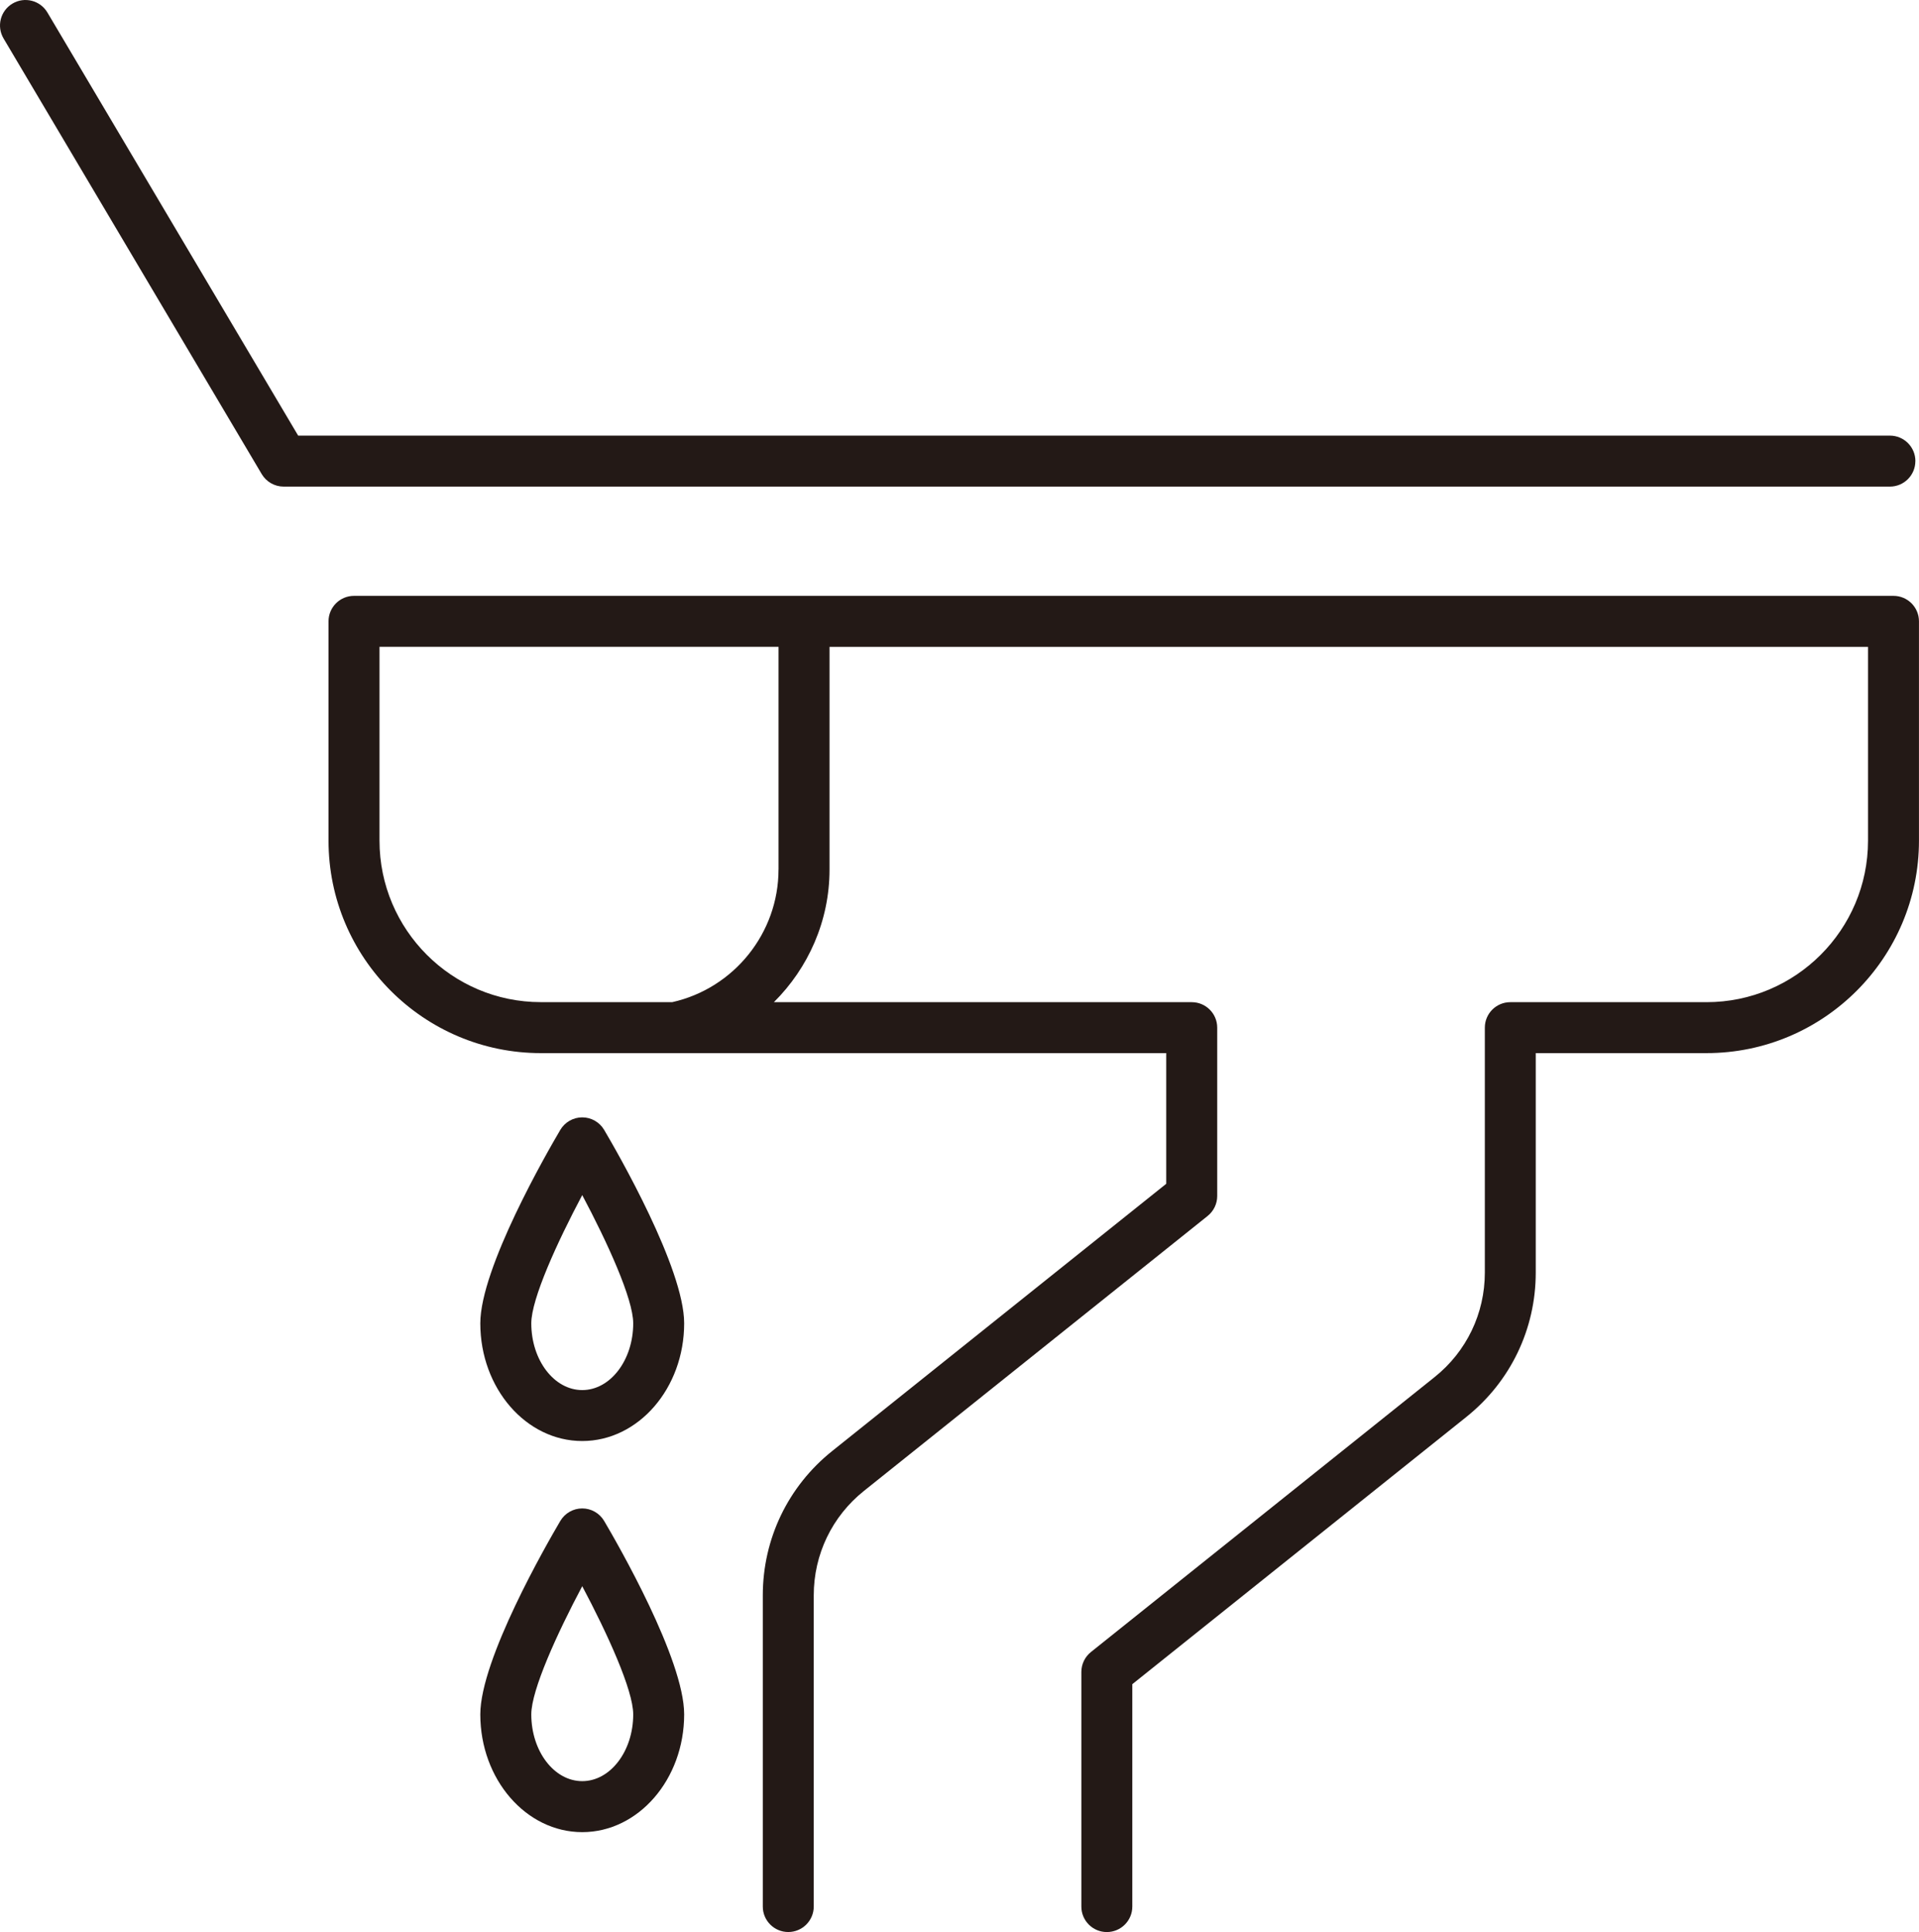 <?xml version="1.0" encoding="UTF-8"?><svg id="Layer_2" xmlns="http://www.w3.org/2000/svg" viewBox="0 0 510.77 514.25"><defs><style>.cls-1{fill:#231916;}</style></defs><g id="icon"><g><path class="cls-1" d="M503.98,158.6H94.22c-3.75,0-6.78,3.04-6.78,6.78v58.38c0,31.18,25.35,56.55,56.51,56.55h166.46v34.78l-88.92,71.14c-11.73,9.38-18.46,23.38-18.46,38.41v82.83c0,3.75,3.04,6.78,6.78,6.78s6.78-3.04,6.78-6.78v-82.83c0-10.88,4.87-21.02,13.37-27.81l91.47-73.18c1.61-1.29,2.55-3.24,2.55-5.3v-44.82c0-3.75-3.04-6.78-6.78-6.78h-111.22c9.18-9.11,14.81-21.68,14.81-35.28v-59.29H497.2v51.59c0,23.7-19.28,42.98-42.98,42.98h-52.23c-3.75,0-6.78,3.04-6.78,6.78v65.2c0,10.88-4.87,21.02-13.37,27.81l-91.47,73.18c-1.61,1.29-2.55,3.24-2.55,5.3v62.46c0,3.75,3.04,6.78,6.78,6.78s6.78-3.04,6.78-6.78v-59.2l88.92-71.14c11.73-9.38,18.46-23.38,18.46-38.41v-58.42h45.45c31.18,0,56.55-25.37,56.55-56.55v-58.38c0-3.75-3.04-6.78-6.78-6.78ZM207.21,231.46c0,16.87-11.85,31.6-28.26,35.28h-35c-23.68,0-42.94-19.28-42.94-42.98v-51.59h106.21v59.29Z"/><path class="cls-1" d="M154.97,297.41c-2.4,0-4.62,1.27-5.84,3.34-3.55,6.02-21.29,36.81-21.29,51.48,0,17.28,12.17,31.33,27.13,31.33s27.13-14.06,27.13-31.33c0-14.67-17.74-45.46-21.29-51.48-1.22-2.07-3.44-3.34-5.84-3.34Zm0,72.59c-7.48,0-13.56-7.97-13.56-17.77,0-6.51,6.94-21.66,13.56-34.13,6.63,12.46,13.57,27.61,13.57,34.13,0,9.8-6.09,17.77-13.57,17.77Z"/><path class="cls-1" d="M154.97,401.5c-2.4,0-4.62,1.27-5.84,3.34-3.55,6.03-21.29,36.82-21.29,51.48,0,17.28,12.17,31.34,27.13,31.34s27.13-14.06,27.13-31.34c0-14.67-17.74-45.46-21.29-51.48-1.22-2.07-3.44-3.34-5.84-3.34Zm0,72.59c-7.48,0-13.56-7.97-13.56-17.77,0-6.5,6.94-21.66,13.56-34.12,6.62,12.47,13.57,27.62,13.57,34.12,0,9.8-6.09,17.77-13.57,17.77Z"/><path class="cls-1" d="M509.81,122.73c0-3.75-3.04-6.78-6.78-6.78H79.36L12.62,3.33C10.71,.1,6.54-.96,3.33,.95,.1,2.86-.96,7.02,.95,10.24L69.66,126.19c1.22,2.06,3.44,3.33,5.84,3.33H503.02c3.75,0,6.78-3.04,6.78-6.78Z"/></g></g></svg>